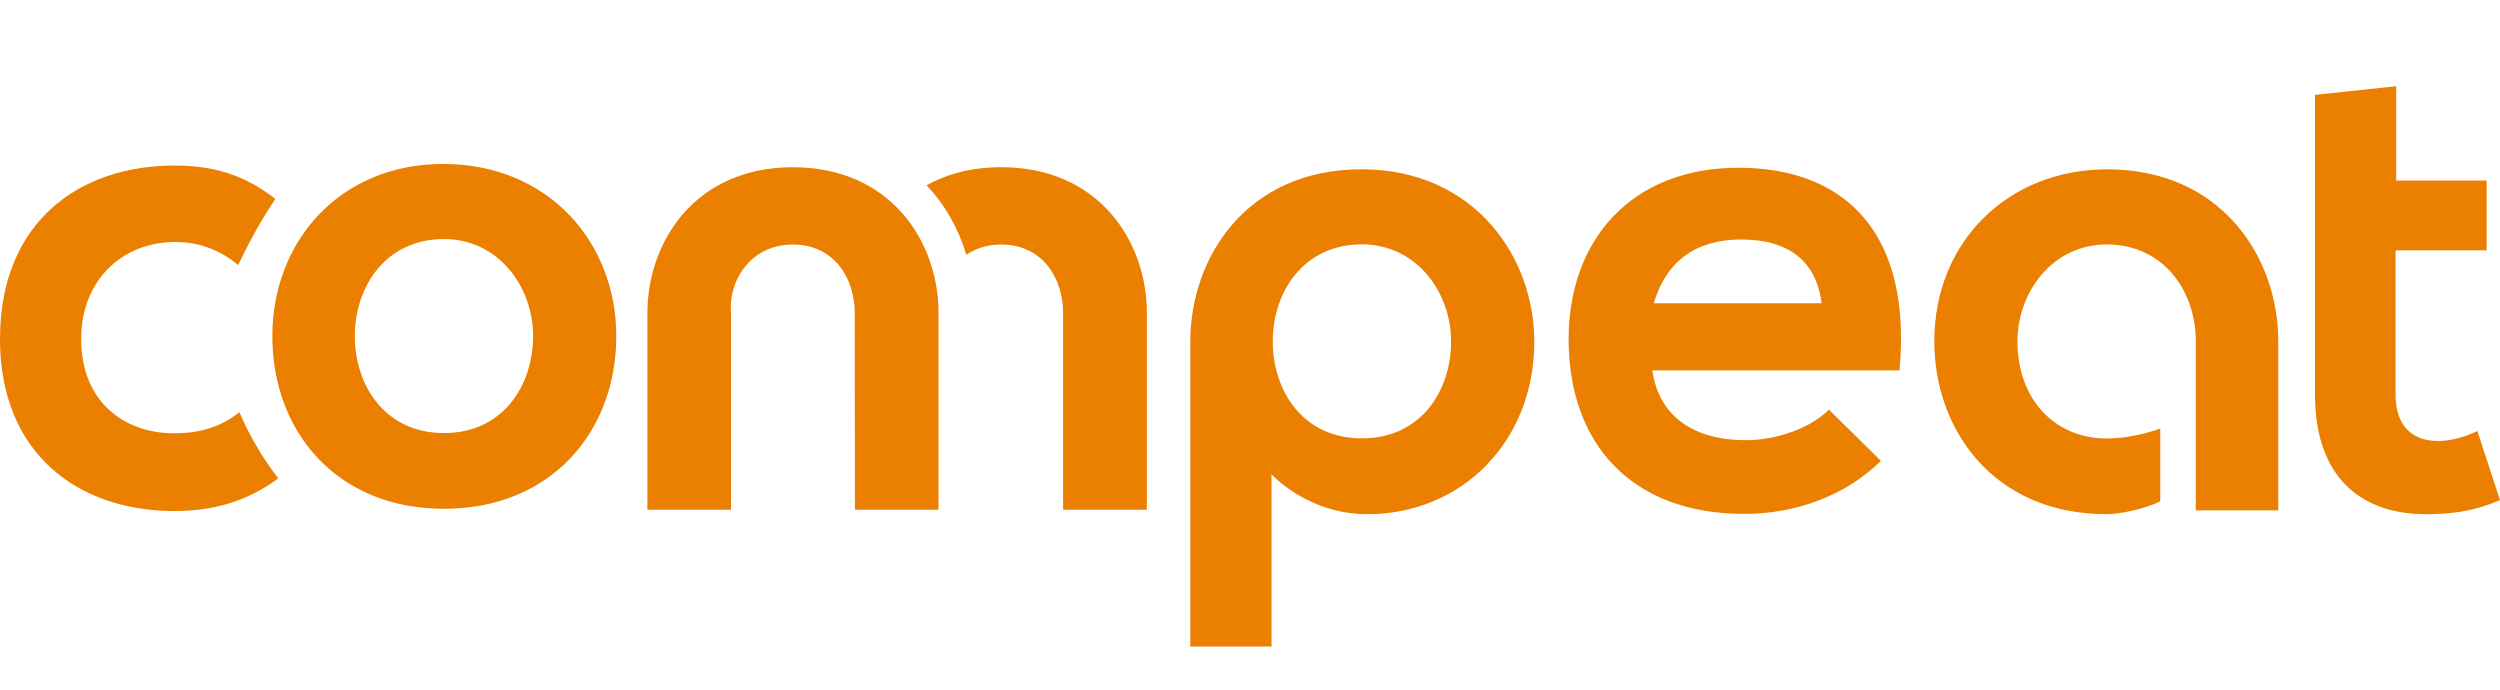 <?xml version="1.0" encoding="UTF-8"?>
<svg width="58px" height="16px" viewBox="0 0 58 16" version="1.1" xmlns="http://www.w3.org/2000/svg" xmlns:xlink="http://www.w3.org/1999/xlink">
    <g id="logo-compeat-desktop-orange" stroke="none" stroke-width="1" fill="none" fill-rule="evenodd">
        <path d="M21.774,7.258 L21.774,11.826 L19.834,11.826 L19.83,7.264 C19.83,6.444 19.342,5.673 18.397,5.673 C17.45,5.673 16.953,6.444 16.953,7.133 L16.959,7.264 L16.959,11.826 L15.02,11.826 L15.02,7.264 C15.02,5.617 16.119,3.88 18.397,3.88 C20.673,3.88 21.774,5.617 21.774,7.258 Z M38.336,8.594 C38.459,9.534 39.157,10.212 40.5,10.212 C41.194,10.212 41.985,9.95 42.432,9.503 L43.636,10.691 C42.818,11.507 41.642,11.923 40.469,11.923 C37.845,11.923 36.392,10.289 36.392,7.869 C36.392,5.556 37.86,3.892 40.33,3.892 C42.861,3.892 44.361,5.464 44.068,8.594 L38.336,8.594 Z M42.262,7.036 C42.139,6.05 41.488,5.556 40.391,5.556 C39.357,5.556 38.66,6.05 38.366,7.036 L42.262,7.036 Z M5.552,9.562 C5.819,10.176 6.125,10.67 6.456,11.099 C5.728,11.635 4.951,11.856 4.044,11.856 C1.837,11.856 0,10.546 0,7.864 C0,5.152 1.837,3.841 4.044,3.841 C4.966,3.841 5.68,4.061 6.388,4.616 C6.054,5.111 5.774,5.63 5.524,6.149 C5.091,5.782 4.584,5.614 4.075,5.614 C2.794,5.614 1.883,6.539 1.883,7.864 C1.883,9.313 2.871,10.053 4.044,10.053 C4.581,10.053 5.105,9.928 5.552,9.562 Z M55.592,2 L55.592,4.188 L57.69,4.188 L57.69,5.808 L55.577,5.808 L55.577,9.153 C55.577,9.877 55.962,10.231 56.563,10.231 C56.857,10.231 57.181,10.139 57.475,10 L58,11.603 C57.459,11.834 57.012,11.912 56.441,11.927 C54.774,11.988 53.708,11.064 53.708,9.153 L53.708,2.201 L55.592,2 Z M14.298,7.796 C14.298,10.016 12.785,11.804 10.301,11.804 C7.815,11.804 6.318,10.016 6.318,7.796 C6.318,5.623 7.861,3.804 10.285,3.804 C12.723,3.804 14.298,5.623 14.298,7.796 Z M8.232,7.796 C8.232,8.937 8.927,10.047 10.301,10.047 C11.674,10.047 12.368,8.937 12.368,7.796 C12.368,6.656 11.565,5.546 10.301,5.546 C8.943,5.546 8.232,6.656 8.232,7.796 Z M31.582,3.928 C34.24,3.928 35.596,6 35.596,7.922 C35.596,10.264 33.891,11.929 31.729,11.929 C30.326,11.929 29.499,11.002 29.499,11.002 L29.499,15 L27.615,15 L27.615,7.922 C27.615,5.973 28.925,3.928 31.582,3.928 Z M31.596,10.17 C32.971,10.17 33.665,9.061 33.665,7.92 C33.665,6.779 32.862,5.669 31.596,5.669 C30.238,5.669 29.528,6.779 29.528,7.92 C29.528,9.061 30.223,10.17 31.596,10.17 Z M23.23,3.879 C25.507,3.879 26.607,5.617 26.607,7.257 L26.607,11.826 L24.664,11.826 L24.664,7.263 C24.664,6.444 24.177,5.673 23.23,5.673 C22.905,5.673 22.636,5.764 22.419,5.911 C22.241,5.314 21.933,4.758 21.496,4.299 C21.97,4.036 22.546,3.879 23.23,3.879 Z M52.856,7.921 C52.856,7.926 52.855,7.931 52.855,7.936 L52.856,7.936 L52.856,11.84 L50.942,11.84 C50.942,11.84 50.943,7.926 50.943,7.921 C50.943,6.735 50.181,5.671 48.875,5.671 C47.626,5.671 46.805,6.77 46.805,7.921 C46.805,9.261 47.67,10.173 48.875,10.173 C49.368,10.173 49.821,10.046 50.118,9.943 L50.118,11.631 C49.768,11.804 49.183,11.929 48.875,11.929 C46.244,11.929 44.876,9.959 44.876,7.921 C44.876,5.59 46.603,3.928 48.89,3.928 C51.519,3.928 52.856,5.949 52.856,7.921 Z" id="Combined-Shape-Copy-5" fill="#EB7F00"></path>
    </g>
</svg>